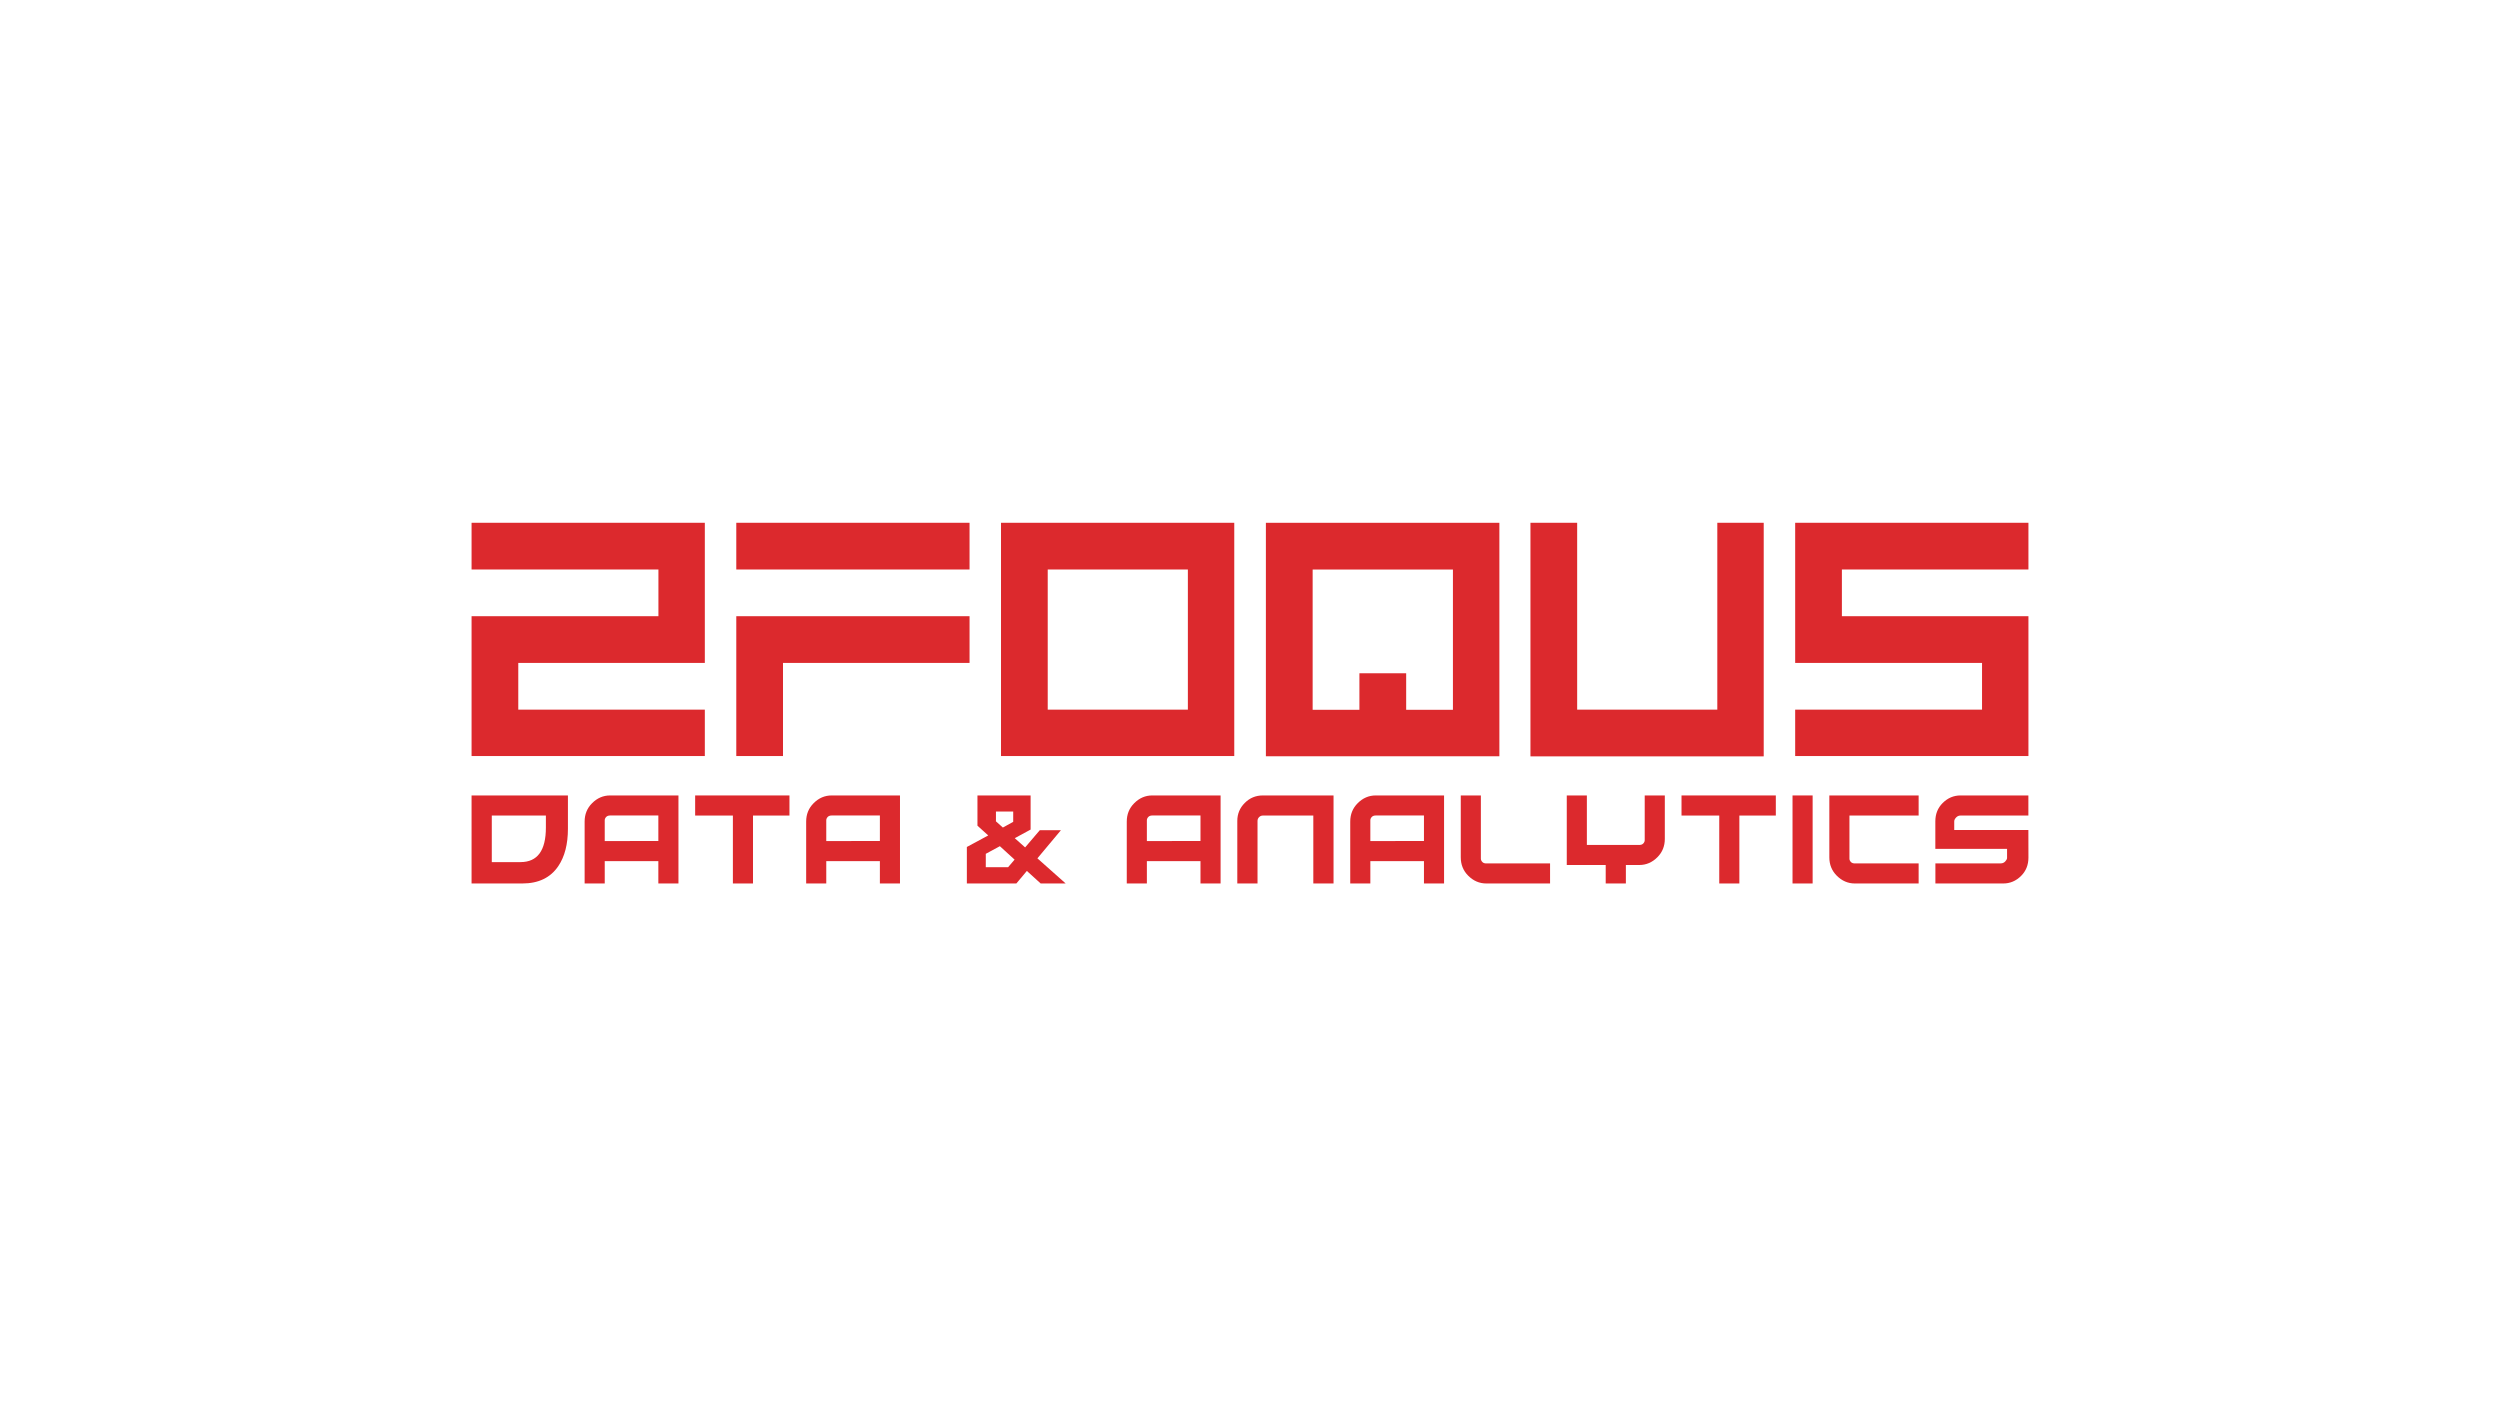 <?xml version="1.0" encoding="utf-8"?>
<!-- Generator: Adobe Illustrator 28.3.0, SVG Export Plug-In . SVG Version: 6.00 Build 0)  -->
<!DOCTYPE svg PUBLIC "-//W3C//DTD SVG 1.1//EN" "http://www.w3.org/Graphics/SVG/1.1/DTD/svg11.dtd">
<svg version="1.1" xmlns:x="http://ns.adobe.com/Extensibility/1.0/" xmlns:i="http://ns.adobe.com/AdobeIllustrator/10.0/" xmlns:graph="http://ns.adobe.com/Graphs/1.0/"
	 xmlns="http://www.w3.org/2000/svg" xmlns:xlink="http://www.w3.org/1999/xlink" x="0px" y="0px" viewBox="0 0 1600 900"
	 style="enable-background:new 0 0 1600 900;" xml:space="preserve">
<style type="text/css">
	.Drop_x0020_Shadow{fill:none;}
	.Outer_x0020_Glow_x0020_5_x0020_pt{fill:none;}
	.Blue_x0020_Neon{fill:none;stroke:#8AACDA;stroke-width:7;stroke-linecap:round;stroke-linejoin:round;}
	.Chrome_x0020_Highlight{fill:url(#SVGID_1_);stroke:#FFFFFF;stroke-width:0.363;stroke-miterlimit:1;}
	.Jive_GS{fill:#FFDD00;}
	.Alyssa_GS{fill:#A6D0E4;}
	.st0{fill:#FFFFFF;}
	.st1{fill:#DC292D;}
</style>
<linearGradient id="SVGID_1_" gradientUnits="userSpaceOnUse" x1="0" y1="0" x2="6.123234e-17" y2="-1">
	<stop  offset="0" style="stop-color:#656565"/>
	<stop  offset="0.618" style="stop-color:#1B1B1B"/>
	<stop  offset="0.629" style="stop-color:#545454"/>
	<stop  offset="0.983" style="stop-color:#3E3E3E"/>
</linearGradient>
<g id="Layer_1">
</g>
<g id="Logos">
	<rect class="st0" width="1600" height="900"/>
	<g>
		<g>
			<polygon class="st1" points="301.802,334.577 301.802,364.475 421.392,364.475 421.392,394.369 301.802,394.369 301.802,483.863 
				451.088,483.863 451.088,454.17 331.698,454.17 331.698,424.271 451.088,424.271 451.088,334.577 			"/>
			<path class="st1" d="M471.224,394.369v89.496h29.896V424.27h119.393v-29.901H471.224z M471.224,364.477H620.51v-29.899H471.224
				V364.477z"/>
			<path class="st1" d="M670.542,364.477h89.695v89.695h-89.695V364.477z M640.645,483.865h149.286V334.579H640.645V483.865z"/>
			<polygon class="st1" points="1099.081,334.577 1099.081,454.17 1009.386,454.17 1009.386,334.577 979.49,334.577 979.49,483.863 
				979.49,484.073 1128.777,484.073 1128.777,483.863 1128.777,334.577 			"/>
			<polygon class="st1" points="1148.912,334.577 1148.912,424.271 1268.502,424.271 1268.502,454.17 1148.912,454.17 
				1148.912,483.863 1298.198,483.863 1298.198,394.369 1178.809,394.369 1178.809,364.475 1298.198,364.475 1298.198,334.577 			
				"/>
			<path class="st1" d="M840.096,364.501h89.781v89.781h-29.926v-23.409h-29.927v23.409h-29.927V364.501z M810.169,484.009h149.433
				V334.576H810.169V484.009z"/>
			<g>
				<path class="st1" d="M301.802,509.086h61.67v21.291c0,9.867-2.048,17.841-6.144,23.919
					c-4.998,7.418-12.675,11.128-23.029,11.128h-32.497V509.086z M314.746,551.746h18.393c10.82,0,16.229-7.368,16.229-22.103v-7.69
					h-34.622V551.746z"/>
				<path class="st1" d="M421.342,551.126h-34.313v14.297h-12.868v-39.607c0-4.662,1.584-8.578,4.753-11.746
					c3.297-3.324,7.149-4.985,11.554-4.985h43.741v56.338h-12.868V551.126z M421.342,538.26v-16.345h-30.874
					c-1.031,0-1.842,0.284-2.435,0.85c-0.67,0.67-1.004,1.405-1.004,2.204v13.292H421.342z"/>
				<polygon class="st1" points="505.255,509.086 505.255,521.953 481.917,521.953 481.917,565.424 469.049,565.424 
					469.049,521.953 444.898,521.953 444.898,509.086 				"/>
				<path class="st1" d="M563.126,551.126h-34.313v14.297h-12.868v-39.607c0-4.662,1.584-8.578,4.753-11.746
					c3.297-3.324,7.149-4.985,11.554-4.985h43.741v56.338h-12.867V551.126z M563.126,538.26v-16.345h-30.874
					c-1.031,0-1.842,0.284-2.435,0.85c-0.669,0.67-1.004,1.405-1.004,2.204v13.292H563.126z"/>
				<path class="st1" d="M768.313,551.126H734v14.297h-12.868v-39.607c0-4.662,1.584-8.578,4.753-11.746
					c3.297-3.324,7.149-4.985,11.554-4.985h43.741v56.338h-12.867V551.126z M768.313,538.26v-16.345h-30.874
					c-1.031,0-1.842,0.284-2.435,0.85c-0.67,0.67-1.004,1.405-1.004,2.204v13.292H768.313z"/>
				<path class="st1" d="M796.661,513.877c3.168-3.194,7.019-4.791,11.554-4.791h45.249v56.338h-12.945v-43.471h-32.303
					c-0.927,0-1.727,0.335-2.396,1.005c-0.671,0.669-1.005,1.468-1.005,2.396v40.071H791.87v-39.993
					C791.87,520.897,793.467,517.046,796.661,513.877"/>
				<path class="st1" d="M911.333,551.126H877.02v14.297h-12.867v-39.607c0-4.662,1.584-8.578,4.752-11.746
					c3.297-3.324,7.149-4.985,11.554-4.985H924.2v56.338h-12.867V551.126z M911.333,538.26v-16.345h-30.874
					c-1.031,0-1.842,0.284-2.435,0.85c-0.67,0.67-1.004,1.405-1.004,2.204v13.292H911.333z"/>
				<path class="st1" d="M947.758,549.542c0,0.799,0.334,1.533,1.004,2.203c0.566,0.566,1.377,0.85,2.434,0.85h40.844v12.828
					h-40.844c-4.378,0-8.23-1.662-11.553-4.985c-3.168-3.168-4.753-7.083-4.753-11.746v-39.607h12.867V549.542z"/>
				<path class="st1" d="M1027.652,553.6h-24.923v-44.514h12.867v31.685h33.579c1.03,0,1.841-0.283,2.434-0.851
					c0.67-0.669,1.005-1.403,1.005-2.202v-28.633h12.867v27.782c0,4.664-1.583,8.579-4.752,11.747
					c-3.298,3.323-7.149,4.985-11.554,4.985h-8.617v11.824h-12.906V553.6z"/>
				<polygon class="st1" points="1136.528,509.086 1136.528,521.953 1113.19,521.953 1113.19,565.424 1100.322,565.424 
					1100.322,521.953 1076.171,521.953 1076.171,509.086 				"/>
				<rect x="1147.217" y="509.086" class="st1" width="12.867" height="56.338"/>
				<path class="st1" d="M1227.925,521.953h-44.283v27.589c0,0.799,0.335,1.534,1.004,2.203c0.567,0.567,1.378,0.85,2.435,0.85
					h40.844v12.829h-40.844c-4.38,0-8.231-1.662-11.553-4.985c-3.169-3.168-4.754-7.084-4.754-11.746v-39.607h57.15V521.953z"/>
				<path class="st1" d="M1298.198,548.847c0,4.69-1.559,8.591-4.676,11.708c-3.246,3.246-7.058,4.869-11.438,4.869h-43.432v-12.867
					h41.887c1.055,0,1.97-0.387,2.743-1.16c0.695-0.722,1.108-1.43,1.237-2.125v-5.989h-45.905v-17.62
					c0-4.689,1.557-8.591,4.675-11.709c3.246-3.246,7.059-4.869,11.438-4.869h43.433v12.867h-43.433
					c-1.057,0-1.97,0.387-2.743,1.159c-0.85,0.876-1.275,1.727-1.275,2.551v5.524h47.451L1298.198,548.847z"/>
				<path class="st1" d="M666.034,565.424l-8.842-8.029l-6.721,8.029h-31.685v-23.362l13.682-7.382l-6.901-6.243v-19.35h34.019
					v21.84l-10.143,5.506l6.631,5.913l9.389-11.01h13.516l-15.045,17.999l18.087,16.089H666.034z M630.902,546.573
					c0.007,0.922,0.007,0.922,0.007,3.22l-0.01,5.206l14.302-0.004l4.13-4.833l-9.413-8.602l-9.018,4.885L630.902,546.573z
					 M641.834,529.631l6.614-3.651l0.005-6.609h-11.046v4.428l-0.013,1.857L641.834,529.631z"/>
			</g>
		</g>
	</g>
</g>
</svg>
